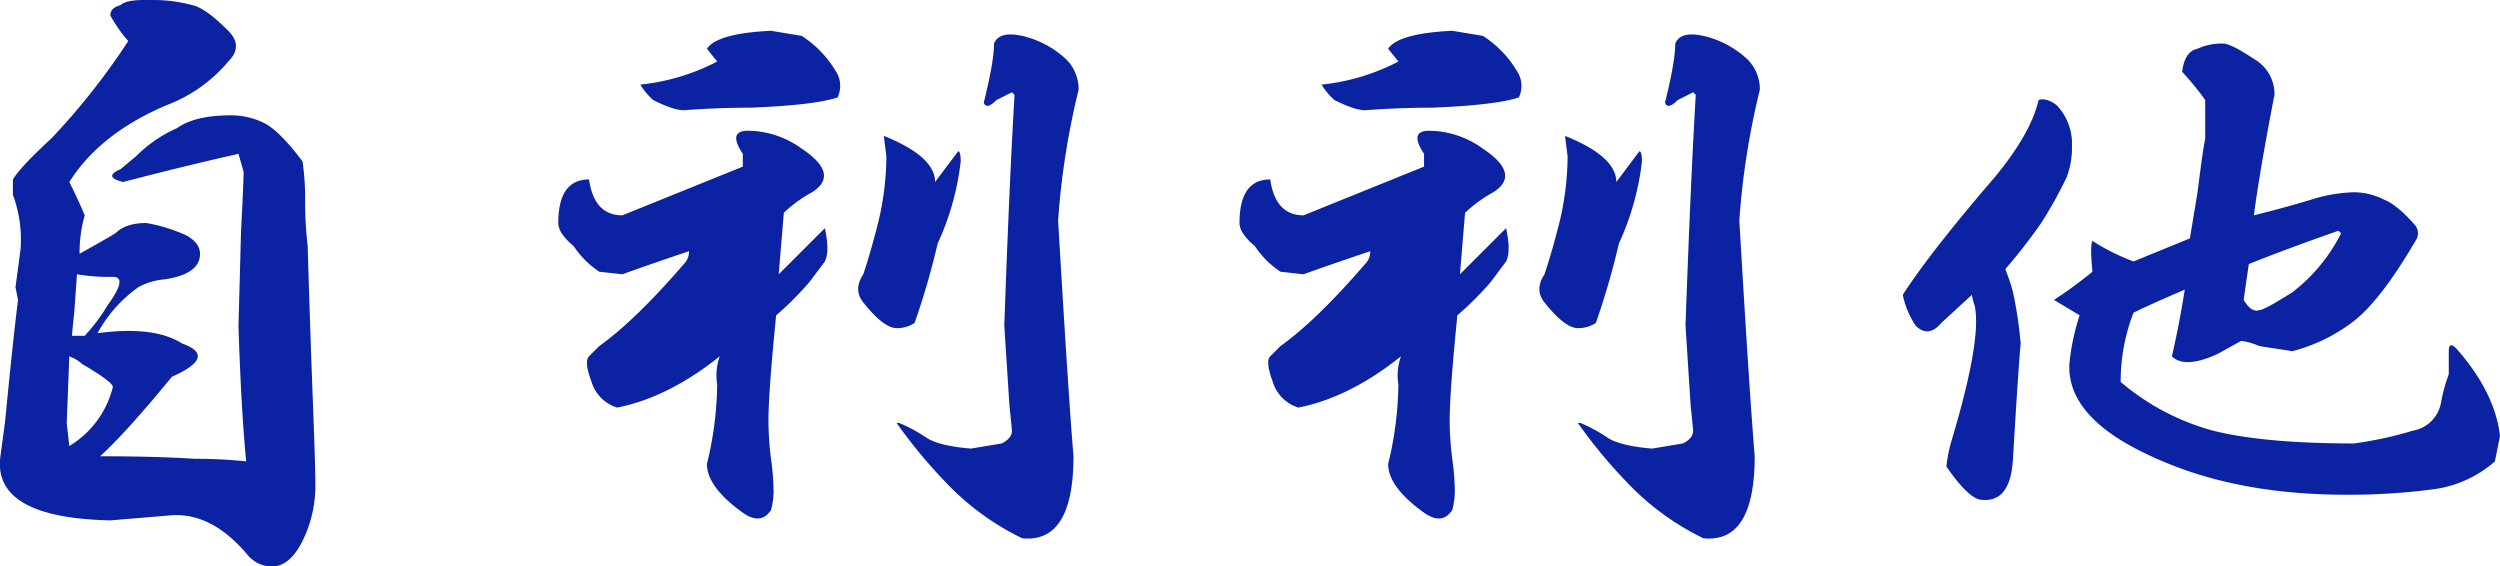 <svg xmlns="http://www.w3.org/2000/svg" width="495.278" height="112.219" viewBox="0 0 495.278 112.219">
  <defs>
    <style>
      .cls-1 {
        fill: #0b22a3;
        fill-rule: evenodd;
      }
    </style>
  </defs>
  <path id="company_txt.svg" class="cls-1" d="M793.541,416.754h-1.524q-3.558,0-4.57,1.015c-1.357.341-2.031,1.016-2.031,2.031a27.9,27.9,0,0,0,3.555,5.079,136.217,136.217,0,0,1-15.235,19.3q-6.093,5.595-7.617,8.125v3.047a25.508,25.508,0,0,1,1.523,10.664q-0.512,4.071-1.015,7.618l0.508,2.539q-1.024,8.128-2.539,23.867l-1.016,7.617q-1.023,11.688,21.836,12.188l12.187-1.016q8.118-.511,15.235,8.125a6.316,6.316,0,0,0,4.57,2.031q3.548,0,6.094-5.078a24.669,24.669,0,0,0,2.539-11.172q0-3.546-.508-16.758T824.517,465.5a77.687,77.687,0,0,1-.507-8.633,52.326,52.326,0,0,0-.508-8.125q-4.57-6.094-7.617-7.617a14.569,14.569,0,0,0-6.6-1.524q-7.117,0-10.664,2.539a26.862,26.862,0,0,0-8.125,5.586l-3.047,2.539q-3.558,1.524.508,2.539,11.676-3.047,22.852-5.586l1.015,3.555q0,2.036-.508,11.68l-0.507,18.789q0.5,16.257,1.523,26.914a93.956,93.956,0,0,0-10.156-.508q-7.617-.5-18.789-0.508,5.07-4.571,14.218-15.742,9.141-4.059,2.032-6.6-5.6-3.546-16.758-2.031a27.042,27.042,0,0,1,8.125-9.14,12.95,12.95,0,0,1,5.078-1.524q7.106-1.011,7.109-5.078c0-1.349-.849-2.539-2.539-3.555a31.757,31.757,0,0,0-8.125-2.539c-2.713,0-4.745.683-6.094,2.032q-2.545,1.523-7.109,4.062a27.415,27.415,0,0,1,1.016-7.617q-1.024-2.535-3.047-6.6,6.093-9.641,19.3-15.234a29.5,29.5,0,0,0,12.187-8.633q3.048-3.046,0-6.094-4.571-4.57-7.109-5.078a29.762,29.762,0,0,0-8.125-1.015h0ZM778.814,471.09a38.113,38.113,0,0,0,7.11.507q3.047,0-1.016,5.586a35.35,35.35,0,0,1-4.57,6.094H777.8l0.508-5.078Zm-1.523,16.25a7.5,7.5,0,0,1,2.539,1.523q6.093,3.558,6.094,4.57a18.968,18.968,0,0,1-8.633,11.68l-0.508-4.57Zm139.02-64.493q-10.665.513-12.7,3.555l2.032,2.539a42.171,42.171,0,0,1-15.235,4.57,13.978,13.978,0,0,0,2.539,3.047q4.059,2.036,6.094,2.032,6.594-.5,13.2-0.508,12.687-.5,17.266-2.032a5.4,5.4,0,0,0,0-4.57,21.378,21.378,0,0,0-7.11-7.617Zm49.765,1.016q-4.571-1.011-5.586,1.523,0,3.56-2.031,11.68,0.5,1.524,2.539-.508l3.047-1.523,0.508,0.508q-1.023,17.269-2.031,45.7l1.015,15.742,0.508,5.078c0,1.016-.682,1.865-2.031,2.539l-6.094,1.016c-4.062-.333-6.943-1.016-8.633-2.031a31.871,31.871,0,0,0-5.586-3.047h-0.507a99.742,99.742,0,0,0,9.648,11.679,52.2,52.2,0,0,0,15.234,11.172q10.154,1.012,10.157-16.25-1.024-12.187-3.047-46.719a153.131,153.131,0,0,1,4.062-25.9,8.34,8.34,0,0,0-2.539-6.094,19.044,19.044,0,0,0-8.633-4.57h0ZM911.74,442.652q-4.069,0-1.015,4.57v2.539l-23.867,9.649q-5.595,0-6.6-7.11-6.093,0-6.094,8.633,0,2.036,3.047,4.571a17.831,17.831,0,0,0,5.078,5.078l4.571,0.508q5.582-2.023,13.2-4.571a3.448,3.448,0,0,1-1.016,2.539q-9.652,11.177-16.758,16.25l-2.031,2.032c-0.682.682-.508,2.372,0.508,5.078a7.6,7.6,0,0,0,5.078,5.078q10.152-2.024,20.312-10.156a11.249,11.249,0,0,0-.507,5.585,69.493,69.493,0,0,1-2.032,15.743q0,4.57,7.11,9.648,3.546,2.535,5.586-.508a15.173,15.173,0,0,0,.508-3.554,47.747,47.747,0,0,0-.508-6.6,61.068,61.068,0,0,1-.508-7.617q0-5.582,1.523-20.82a60.706,60.706,0,0,0,6.6-6.6l3.047-4.063c0.674-1.348.674-3.554,0-6.6q-3.56,3.558-9.141,9.141L918.85,458.9a26.55,26.55,0,0,1,5.586-4.062q5.582-3.547-2.032-8.633a18.355,18.355,0,0,0-10.664-3.555h0Zm26.914,1.016,0.508,4.062a56.425,56.425,0,0,1-1.523,12.695q-1.524,6.094-3.047,10.665-2.035,3.046,0,5.585,4.059,5.084,6.6,5.079a6.231,6.231,0,0,0,3.554-1.016A147.9,147.9,0,0,0,949.319,465a53.018,53.018,0,0,0,4.57-16.25c0-1.349-.175-2.031-0.508-2.031l-4.57,6.093q0-5.07-10.157-9.14h0Zm112.616-20.821q-10.665.513-12.7,3.555l2.03,2.539a42.138,42.138,0,0,1-15.23,4.57,13.752,13.752,0,0,0,2.54,3.047c2.7,1.357,4.74,2.032,6.09,2.032q6.6-.5,13.21-0.508,12.675-.5,17.26-2.032a5.359,5.359,0,0,0,0-4.57,21.414,21.414,0,0,0-7.11-7.617Zm49.76,1.016c-3.04-.674-4.91-0.167-5.58,1.523q0,3.56-2.03,11.68,0.495,1.524,2.54-.508l3.04-1.523,0.51,0.508q-1.02,17.269-2.03,45.7l1.01,15.742,0.51,5.078c0,1.016-.68,1.865-2.03,2.539l-6.09,1.016c-4.07-.333-6.95-1.016-8.64-2.031a31.8,31.8,0,0,0-5.58-3.047h-0.51a100.106,100.106,0,0,0,9.65,11.679,52.2,52.2,0,0,0,15.23,11.172q10.155,1.012,10.16-16.25-1.02-12.187-3.05-46.719a152.82,152.82,0,0,1,4.07-25.9,8.341,8.341,0,0,0-2.54-6.094,19.077,19.077,0,0,0-8.64-4.57h0Zm-54.33,18.789c-2.72,0-3.05,1.523-1.02,4.57v2.539l-23.87,9.649q-5.58,0-6.6-7.11-6.09,0-6.09,8.633,0,2.036,3.05,4.571a17.918,17.918,0,0,0,5.07,5.078l4.57,0.508q5.6-2.023,13.21-4.571a3.432,3.432,0,0,1-1.02,2.539q-9.645,11.177-16.76,16.25l-2.03,2.032c-0.68.682-.5,2.372,0.51,5.078a7.611,7.611,0,0,0,5.08,5.078q10.155-2.024,20.31-10.156a11.292,11.292,0,0,0-.51,5.585,69.426,69.426,0,0,1-2.03,15.743q0,4.57,7.11,9.648,3.555,2.535,5.59-.508a15.347,15.347,0,0,0,.51-3.554,48.237,48.237,0,0,0-.51-6.6,61.28,61.28,0,0,1-.51-7.617q0-5.582,1.52-20.82a60.672,60.672,0,0,0,6.61-6.6l3.04-4.063c0.68-1.348.68-3.554,0-6.6q-3.555,3.558-9.14,9.141l1.02-12.188a26.6,26.6,0,0,1,5.58-4.062q5.58-3.547-2.03-8.633a18.353,18.353,0,0,0-10.66-3.555h0Zm26.91,1.016,0.51,4.062a56.7,56.7,0,0,1-1.52,12.695q-1.53,6.094-3.05,10.665-2.04,3.046,0,5.585,4.05,5.084,6.6,5.079a6.257,6.257,0,0,0,3.56-1.016A148.615,148.615,0,0,0,1084.28,465a53.327,53.327,0,0,0,4.57-16.25c0-1.349-.18-2.031-0.51-2.031l-4.57,6.093q0-5.07-10.16-9.14h0ZM1204,425.386a11.347,11.347,0,0,0-5.08,1.016c-1.7.341-2.71,1.865-3.05,4.57a57.926,57.926,0,0,1,4.57,5.586v7.617q-0.51,2.547-1.52,10.665l-1.52,9.14-11.17,4.57a43.9,43.9,0,0,1-8.13-4.062q-0.51,1.023,0,6.094a88.654,88.654,0,0,1-7.62,5.586l5.08,3.047a44.261,44.261,0,0,0-2.03,9.648q-0.51,10.663,16.25,18.281,16.245,7.617,38.59,7.617a126.481,126.481,0,0,0,16.76-1.015,23.013,23.013,0,0,0,12.7-5.586l1.01-5.078q-1.02-8.63-8.63-17.266c-1.02-1.016-1.52-.841-1.52.508v4.57a34.219,34.219,0,0,0-1.53,5.586,6.837,6.837,0,0,1-5.58,5.586,73.789,73.789,0,0,1-11.68,2.539q-17.79,0-27.93-2.539a47.237,47.237,0,0,1-18.28-9.648,37.738,37.738,0,0,1,2.54-13.711q3.045-1.524,10.15-4.571-1.02,6.606-2.54,13.2,2.535,2.547,9.14-.508l4.57-2.539a11.782,11.782,0,0,1,3.56,1.015l6.6,1.016a33.667,33.667,0,0,0,11.68-5.586q5.58-4.059,12.69-16.25a2.531,2.531,0,0,0,0-3.047q-3.555-4.059-6.09-5.078a13.5,13.5,0,0,0-6.09-1.523,30.877,30.877,0,0,0-8.64,1.523q-5.07,1.524-11.17,3.047,1.02-8.118,4.07-23.867a7.968,7.968,0,0,0-4.07-7.11c-3.04-2.031-5.08-3.047-6.09-3.047h0Zm-33.01,12.188c-1.36-1.016-2.54-1.349-3.55-1.016q-1.53,6.606-8.64,15.235-12.69,14.734-18.28,23.359a17.381,17.381,0,0,0,2.54,6.094q2.535,2.547,5.08-.508l6.09-5.586a8.248,8.248,0,0,0,.51,2.031q1.53,6.606-4.57,26.914a30.108,30.108,0,0,0-1.01,5.078q4.56,6.606,7.1,6.6,5.6,0.512,6.1-8.125,1.005-17.257,1.52-22.852a80.566,80.566,0,0,0-1.52-10.156,36.455,36.455,0,0,0-1.53-4.57,106.711,106.711,0,0,0,7.11-9.141,81.143,81.143,0,0,0,5.08-9.14,16.32,16.32,0,0,0,1.02-6.094,11,11,0,0,0-3.05-8.125h0Zm55.86,24.883,0.51,0.508a33.834,33.834,0,0,1-9.65,11.679q-5.6,3.559-6.6,3.555c-1.02.341-2.03-.333-3.05-2.031,0.33-2.365.68-4.737,1.02-7.11q7.62-3.047,17.77-6.6h0Z" transform="translate(-763.562 -416.75)"/>
</svg>
